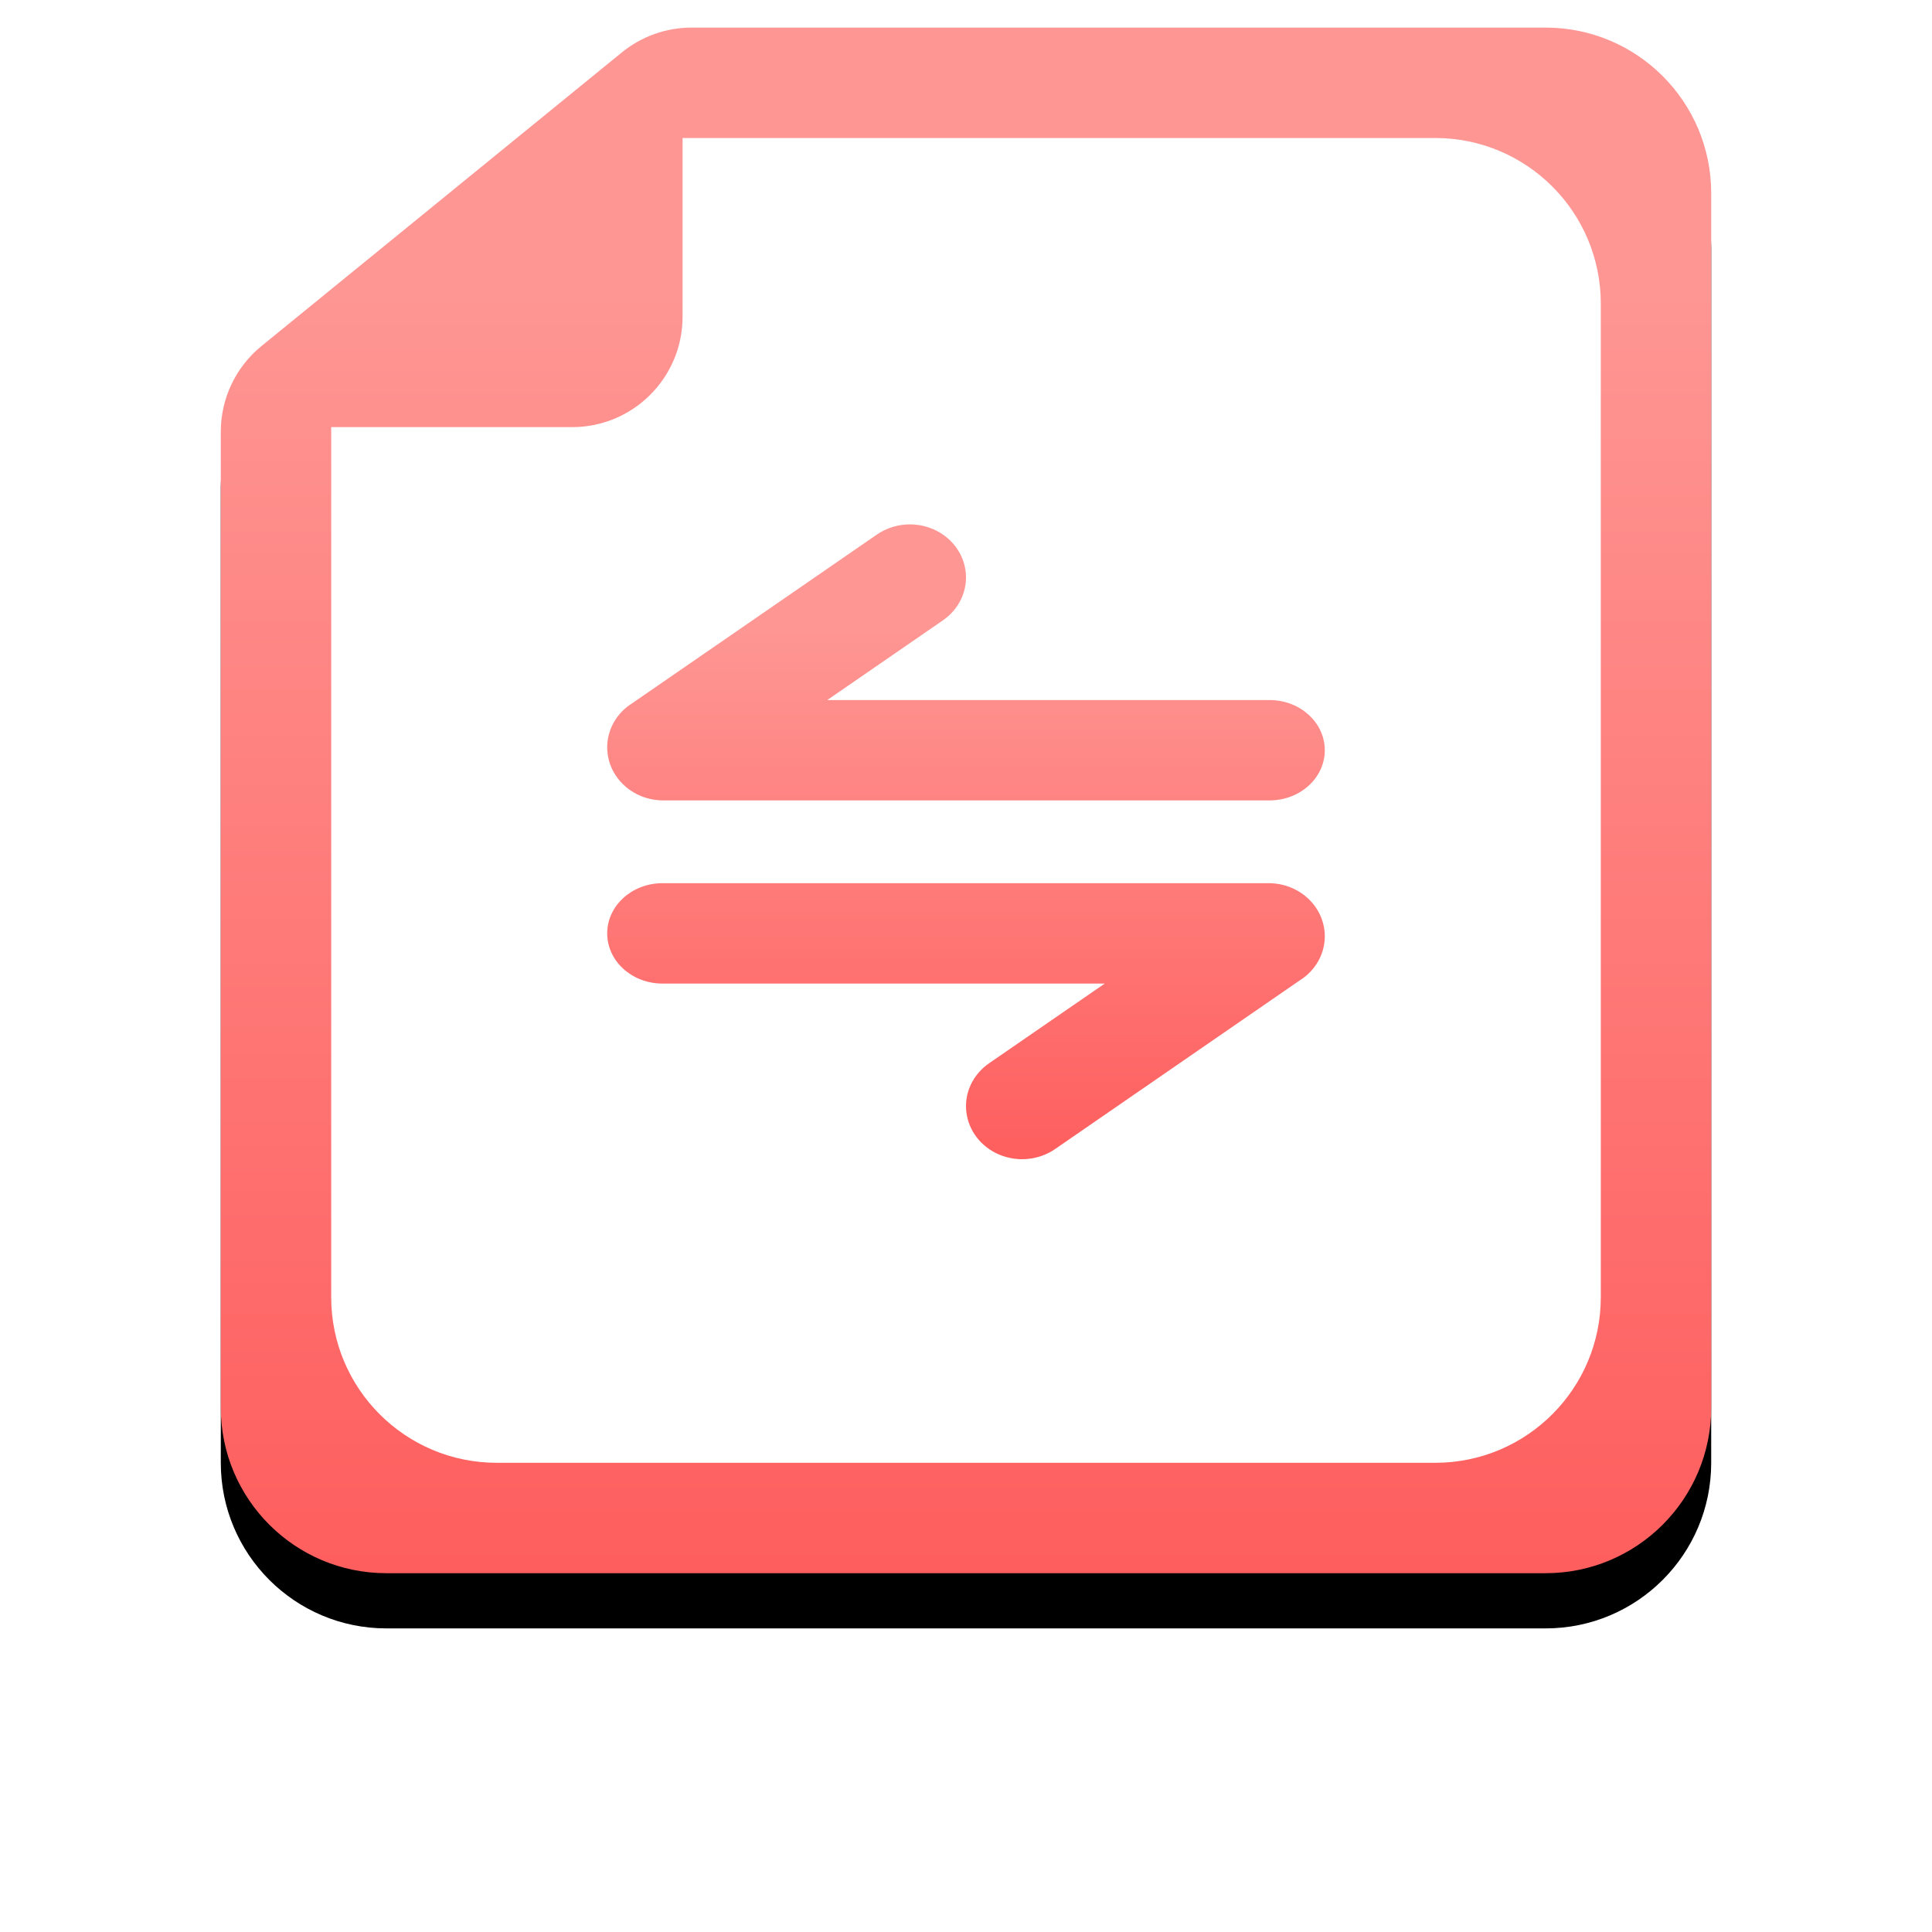 <?xml version="1.0" encoding="UTF-8"?>
<svg width="70px" height="70px" viewBox="0 0 70 70" version="1.1" xmlns="http://www.w3.org/2000/svg" xmlns:xlink="http://www.w3.org/1999/xlink">
    <!-- Generator: Sketch 60.1 (88133) - https://sketch.com -->
    <title>wstj</title>
    <desc>Created with Sketch.</desc>
    <defs>
        <linearGradient x1="82.132%" y1="16.837%" x2="82.132%" y2="100%" id="linearGradient-1">
            <stop stop-color="#FE9693" offset="0%"></stop>
            <stop stop-color="#FE5E5E" offset="100%"></stop>
        </linearGradient>
        <path d="M17.058,0 L48,0 C51.314,-6.08718376e-16 54,2.686 54,6 L54,50 C54,53.314 51.314,56 48,56 L6,56 C2.686,56 4.82055882e-15,53.314 0,50 L0,14.64 C4.82765967e-15,13.437 0.541,12.299 1.473,11.539 L14.531,0.899 C15.245,0.318 16.137,4.53949715e-15 17.058,0 Z" id="path-2"></path>
        <filter x="-13.0%" y="-8.9%" width="125.9%" height="125.0%" filterUnits="objectBoundingBox" id="filter-3">
            <feOffset dx="0" dy="2" in="SourceAlpha" result="shadowOffsetOuter1"></feOffset>
            <feGaussianBlur stdDeviation="2" in="shadowOffsetOuter1" result="shadowBlurOuter1"></feGaussianBlur>
            <feColorMatrix values="0 0 0 0 0.996   0 0 0 0 0.369   0 0 0 0 0.369  0 0 0 0.2 0" type="matrix" in="shadowBlurOuter1"></feColorMatrix>
        </filter>
        <linearGradient x1="82.132%" y1="16.837%" x2="82.132%" y2="100%" id="linearGradient-4">
            <stop stop-color="#FE9693" offset="0%"></stop>
            <stop stop-color="#FE5E5E" offset="100%"></stop>
        </linearGradient>
    </defs>
    <g id="页面-1" stroke="none" stroke-width="1" fill="none" fill-rule="evenodd">
        <g id="10.25" transform="translate(-634, -773)">
            <g id="wstj" transform="translate(642, 774)">
                <g id="矩形">
                    <use fill="black" fill-opacity="1" filter="url(#filter-3)" xlink:href="#path-2"></use>
                    <use fill="url(#linearGradient-1)" fill-rule="evenodd" xlink:href="#path-2"></use>
                </g>
                <path d="M16.731,10.475 L16.731,4 L16.731,4 L44,4 C47.314,4 50,6.686 50,10 L50,16 L50,16 L50,46 C50,49.314 47.314,52 44,52 L10,52 C6.686,52 4,49.314 4,46 L4,14.475 L4,14.475 L12.731,14.475 C14.941,14.475 16.731,12.684 16.731,10.475 Z" id="矩形" fill="#FFFFFF"></path>
                <path d="M38,31 C38.27,31.004 38.54,31.059 38.795,31.166 C39.458,31.446 39.913,32.039 39.989,32.722 C40.065,33.405 39.749,34.074 39.162,34.477 L39.162,34.473 L30.227,40.633 C29.639,41.037 28.869,41.113 28.205,40.834 C27.542,40.554 27.087,39.961 27.011,39.278 C26.935,38.595 27.251,37.926 27.838,37.523 L32.027,34.636 L15.959,34.636 C14.87,34.614 14,33.807 14,32.818 C14,31.83 14.87,31.022 15.959,31 L38,31 Z M25.795,18.166 C26.458,18.446 26.913,19.039 26.989,19.722 C27.065,20.405 26.749,21.074 26.162,21.477 L21.973,24.364 L38.041,24.364 C39.13,24.386 40,25.193 40,26.182 C40,27.17 39.13,27.978 38.041,28 L16,28 C15.73,27.996 15.46,27.941 15.205,27.834 C14.542,27.554 14.087,26.961 14.011,26.278 C13.935,25.595 14.251,24.926 14.838,24.523 L14.838,24.527 L23.773,18.367 C24.361,17.963 25.131,17.887 25.795,18.166 Z" id="形状结合" fill="url(#linearGradient-4)" fill-rule="nonzero"></path>
            </g>
        </g>
    </g>
</svg>